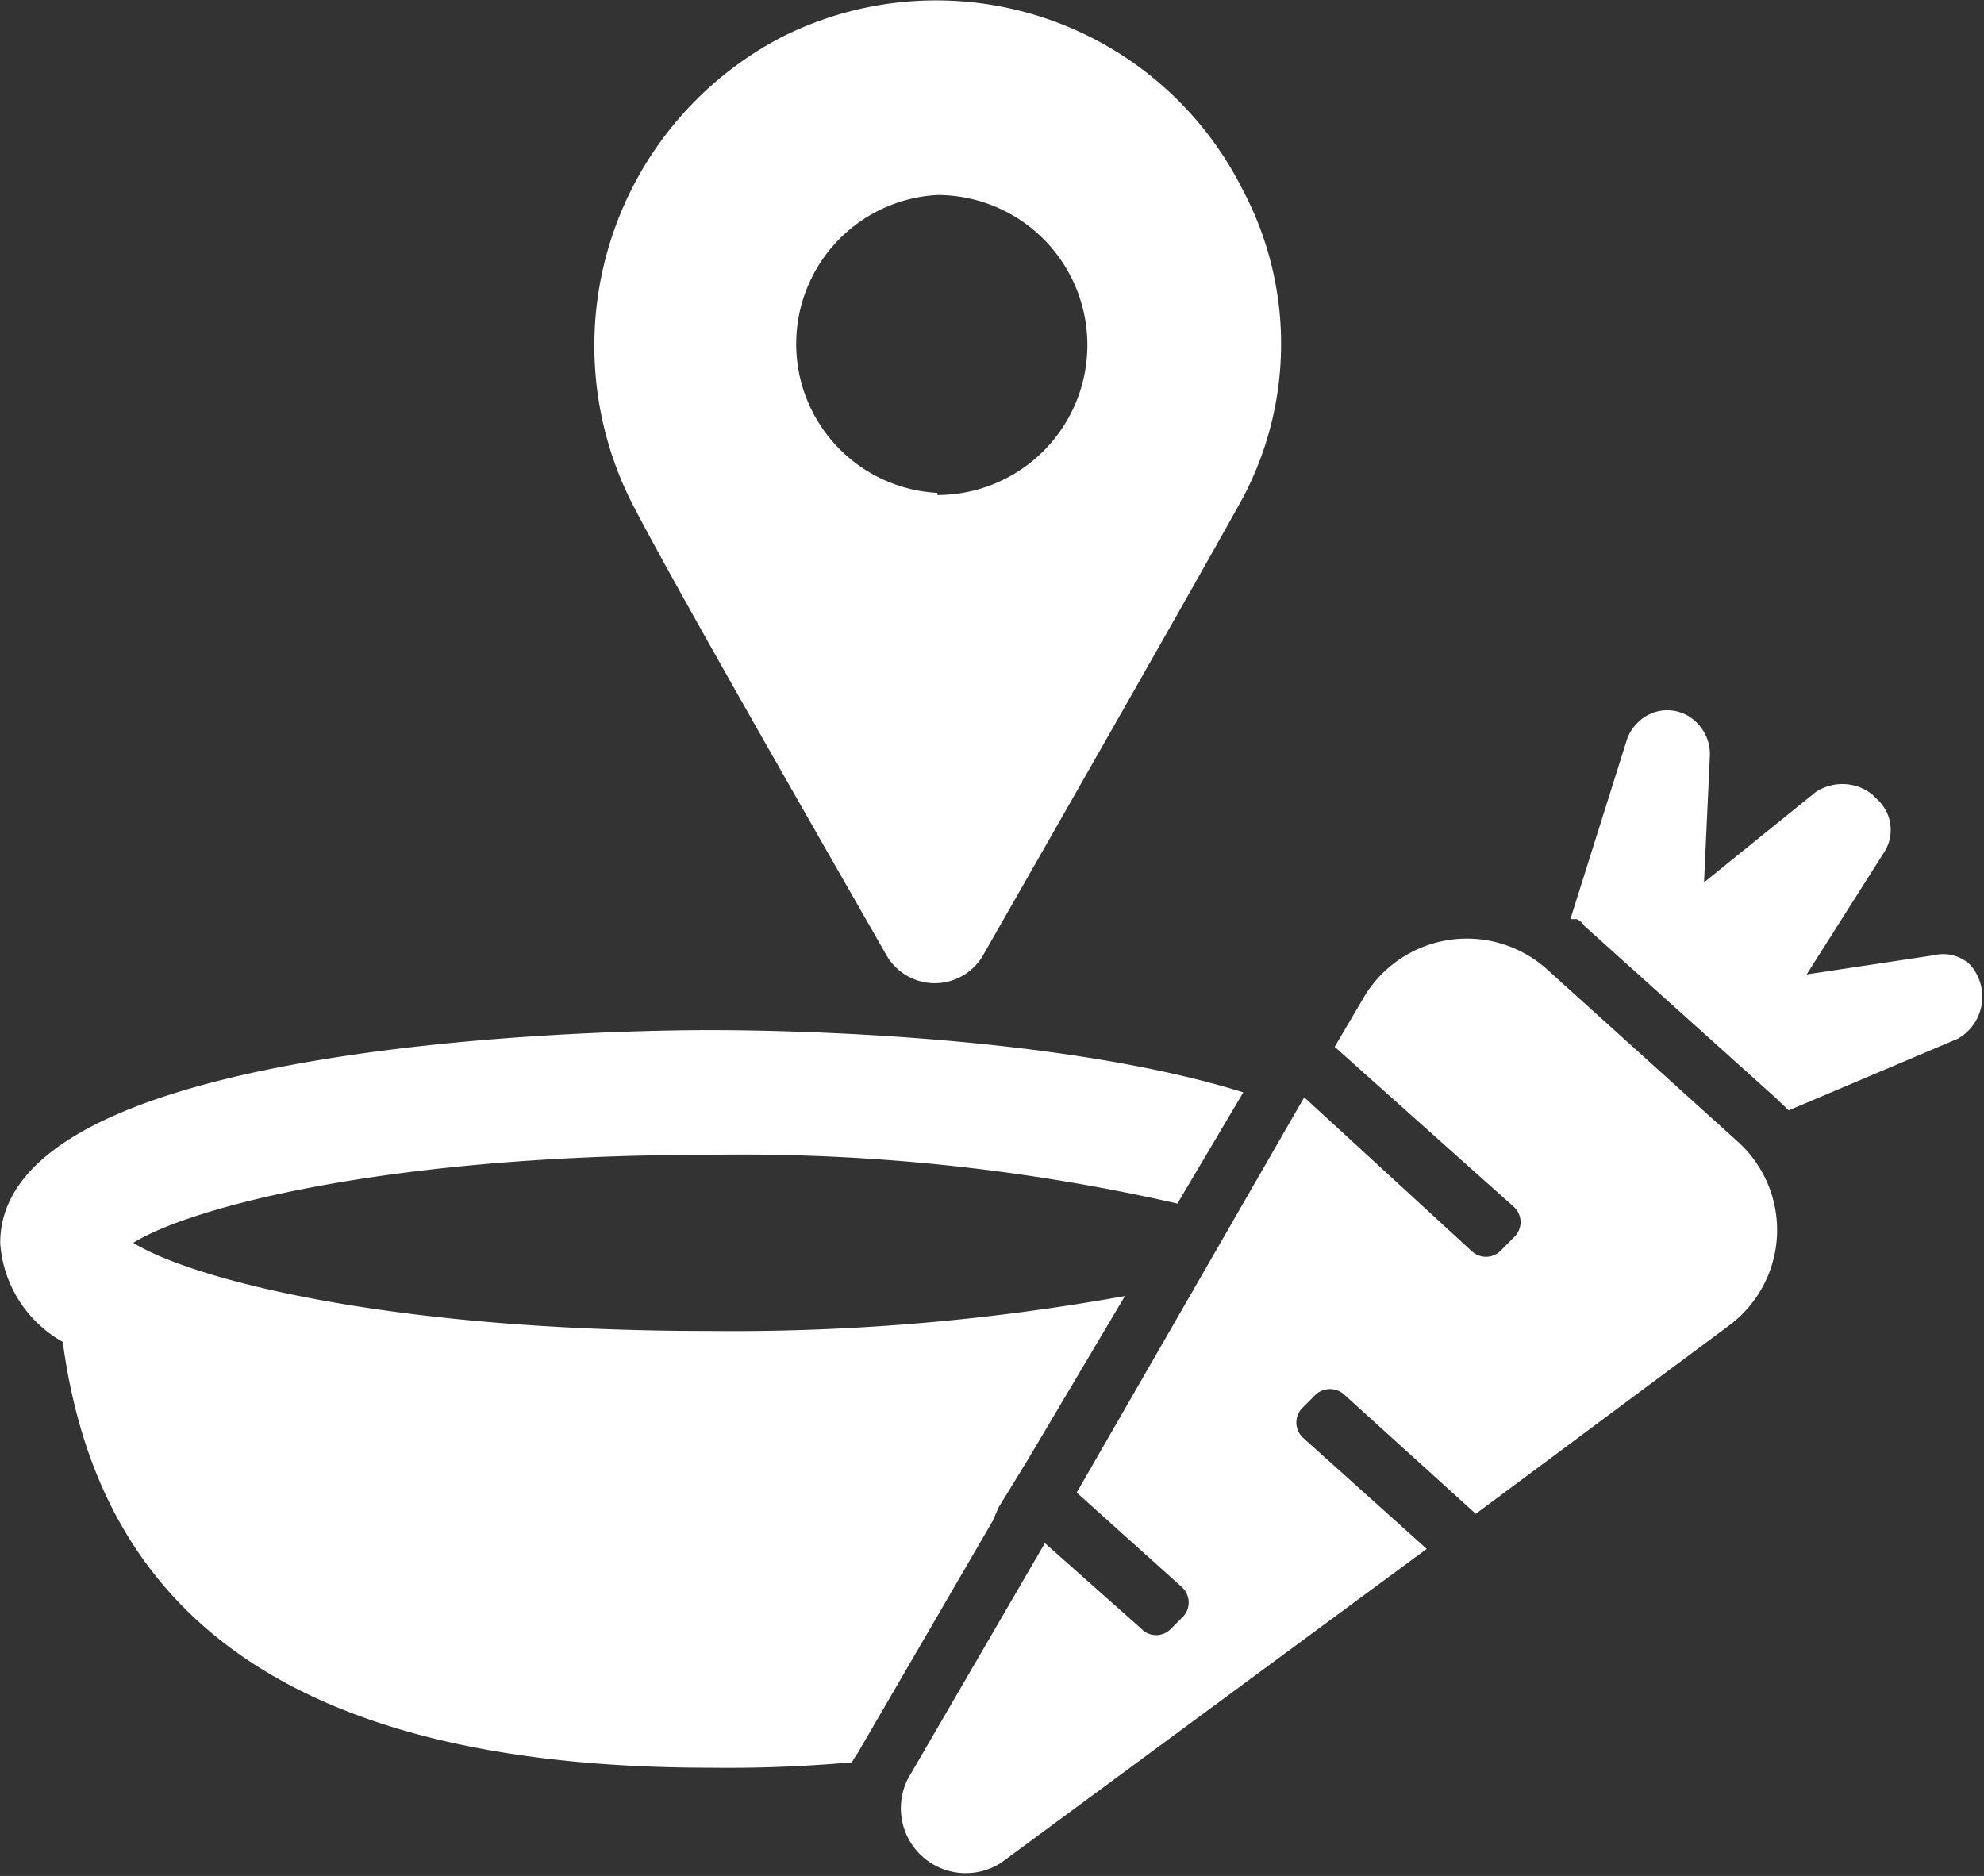 <svg xmlns="http://www.w3.org/2000/svg" viewBox="0 0 46.29 43.77"><rect x="0" y="0" width="46.29" height="43.77" fill="#333333" stroke="none"/><defs><style>.cls-1,.cls-2{fill:#fff;}.cls-2{stroke:#fff;stroke-miterlimit:10;stroke-width:0.25px;}</style></defs><title>Repas circuit court</title><g id="Calque_2" data-name="Calque 2"><g id="Calque_2-2" data-name="Calque 2"><path class="cls-1" d="M18.25.86a8.12,8.12,0,0,0-3.56,10.77c.85,1.69,4.24,7.59,6,10.67a1.3,1.3,0,0,0,2.24,0c1.76-3.08,5.14-9,6.06-10.67a7.67,7.67,0,0,0,0-7.21A8,8,0,0,0,18.25.86ZM21.87,11.5a3.48,3.48,0,0,1,0-6.95,3.48,3.48,0,1,1,0,7Z"/><path class="cls-2" d="M23.19,35.11h0L23.87,34,26,30.41a51.74,51.74,0,0,1-9.45.77C8.61,31.18,4,29.83,2.89,29c1.06-.82,5.72-2.18,13.62-2.18a46,46,0,0,1,10.9,1.12l1.41-2.38c-4.51-1.36-11.15-1.4-12.27-1.4C14.86,24.16.13,24.3.13,29a2.74,2.74,0,0,0,1.45,2.23c.73,5.62,4.36,9.89,15,9.89A32.29,32.29,0,0,0,19.8,41c.05-.09.1-.14.15-.24l3.1-5.33Z"/><path class="cls-2" d="M45.88,22.6a.79.79,0,0,0-.73-.19l-3.25.49,1.94-3.06a.84.84,0,0,0-.14-1.11l-.1-.1a1,1,0,0,0-1.16-.05l-2.82,2.28.15-3.25a.91.91,0,0,0-.29-.68.84.84,0,0,0-1.21.05.83.83,0,0,0-.2.34l-1.26,4a.5.5,0,0,1,.25.2l4.45,4,.25.24,3.87-1.64A1,1,0,0,0,45.88,22.6Z"/><path class="cls-2" d="M36,22.7a2.67,2.67,0,0,0-4.07.63l-.63,1.07,4.12,3.68a.61.61,0,0,1,0,.87l-.29.29a.61.61,0,0,1-.87.05L30.46,25.8l-5.18,9,2.37,2.13a.61.61,0,0,1,.05.87l-.29.29a.6.6,0,0,1-.87,0l-2.13-1.89L21.3,41.55a1.39,1.39,0,0,0,2,1.8l9.79-7.22-2.76-2.48a.61.61,0,0,1-.05-.87l.29-.29a.62.62,0,0,1,.87-.05l3,2.72,5.81-4.32a2.65,2.65,0,0,0,.2-4.12Z"/></g></g></svg>